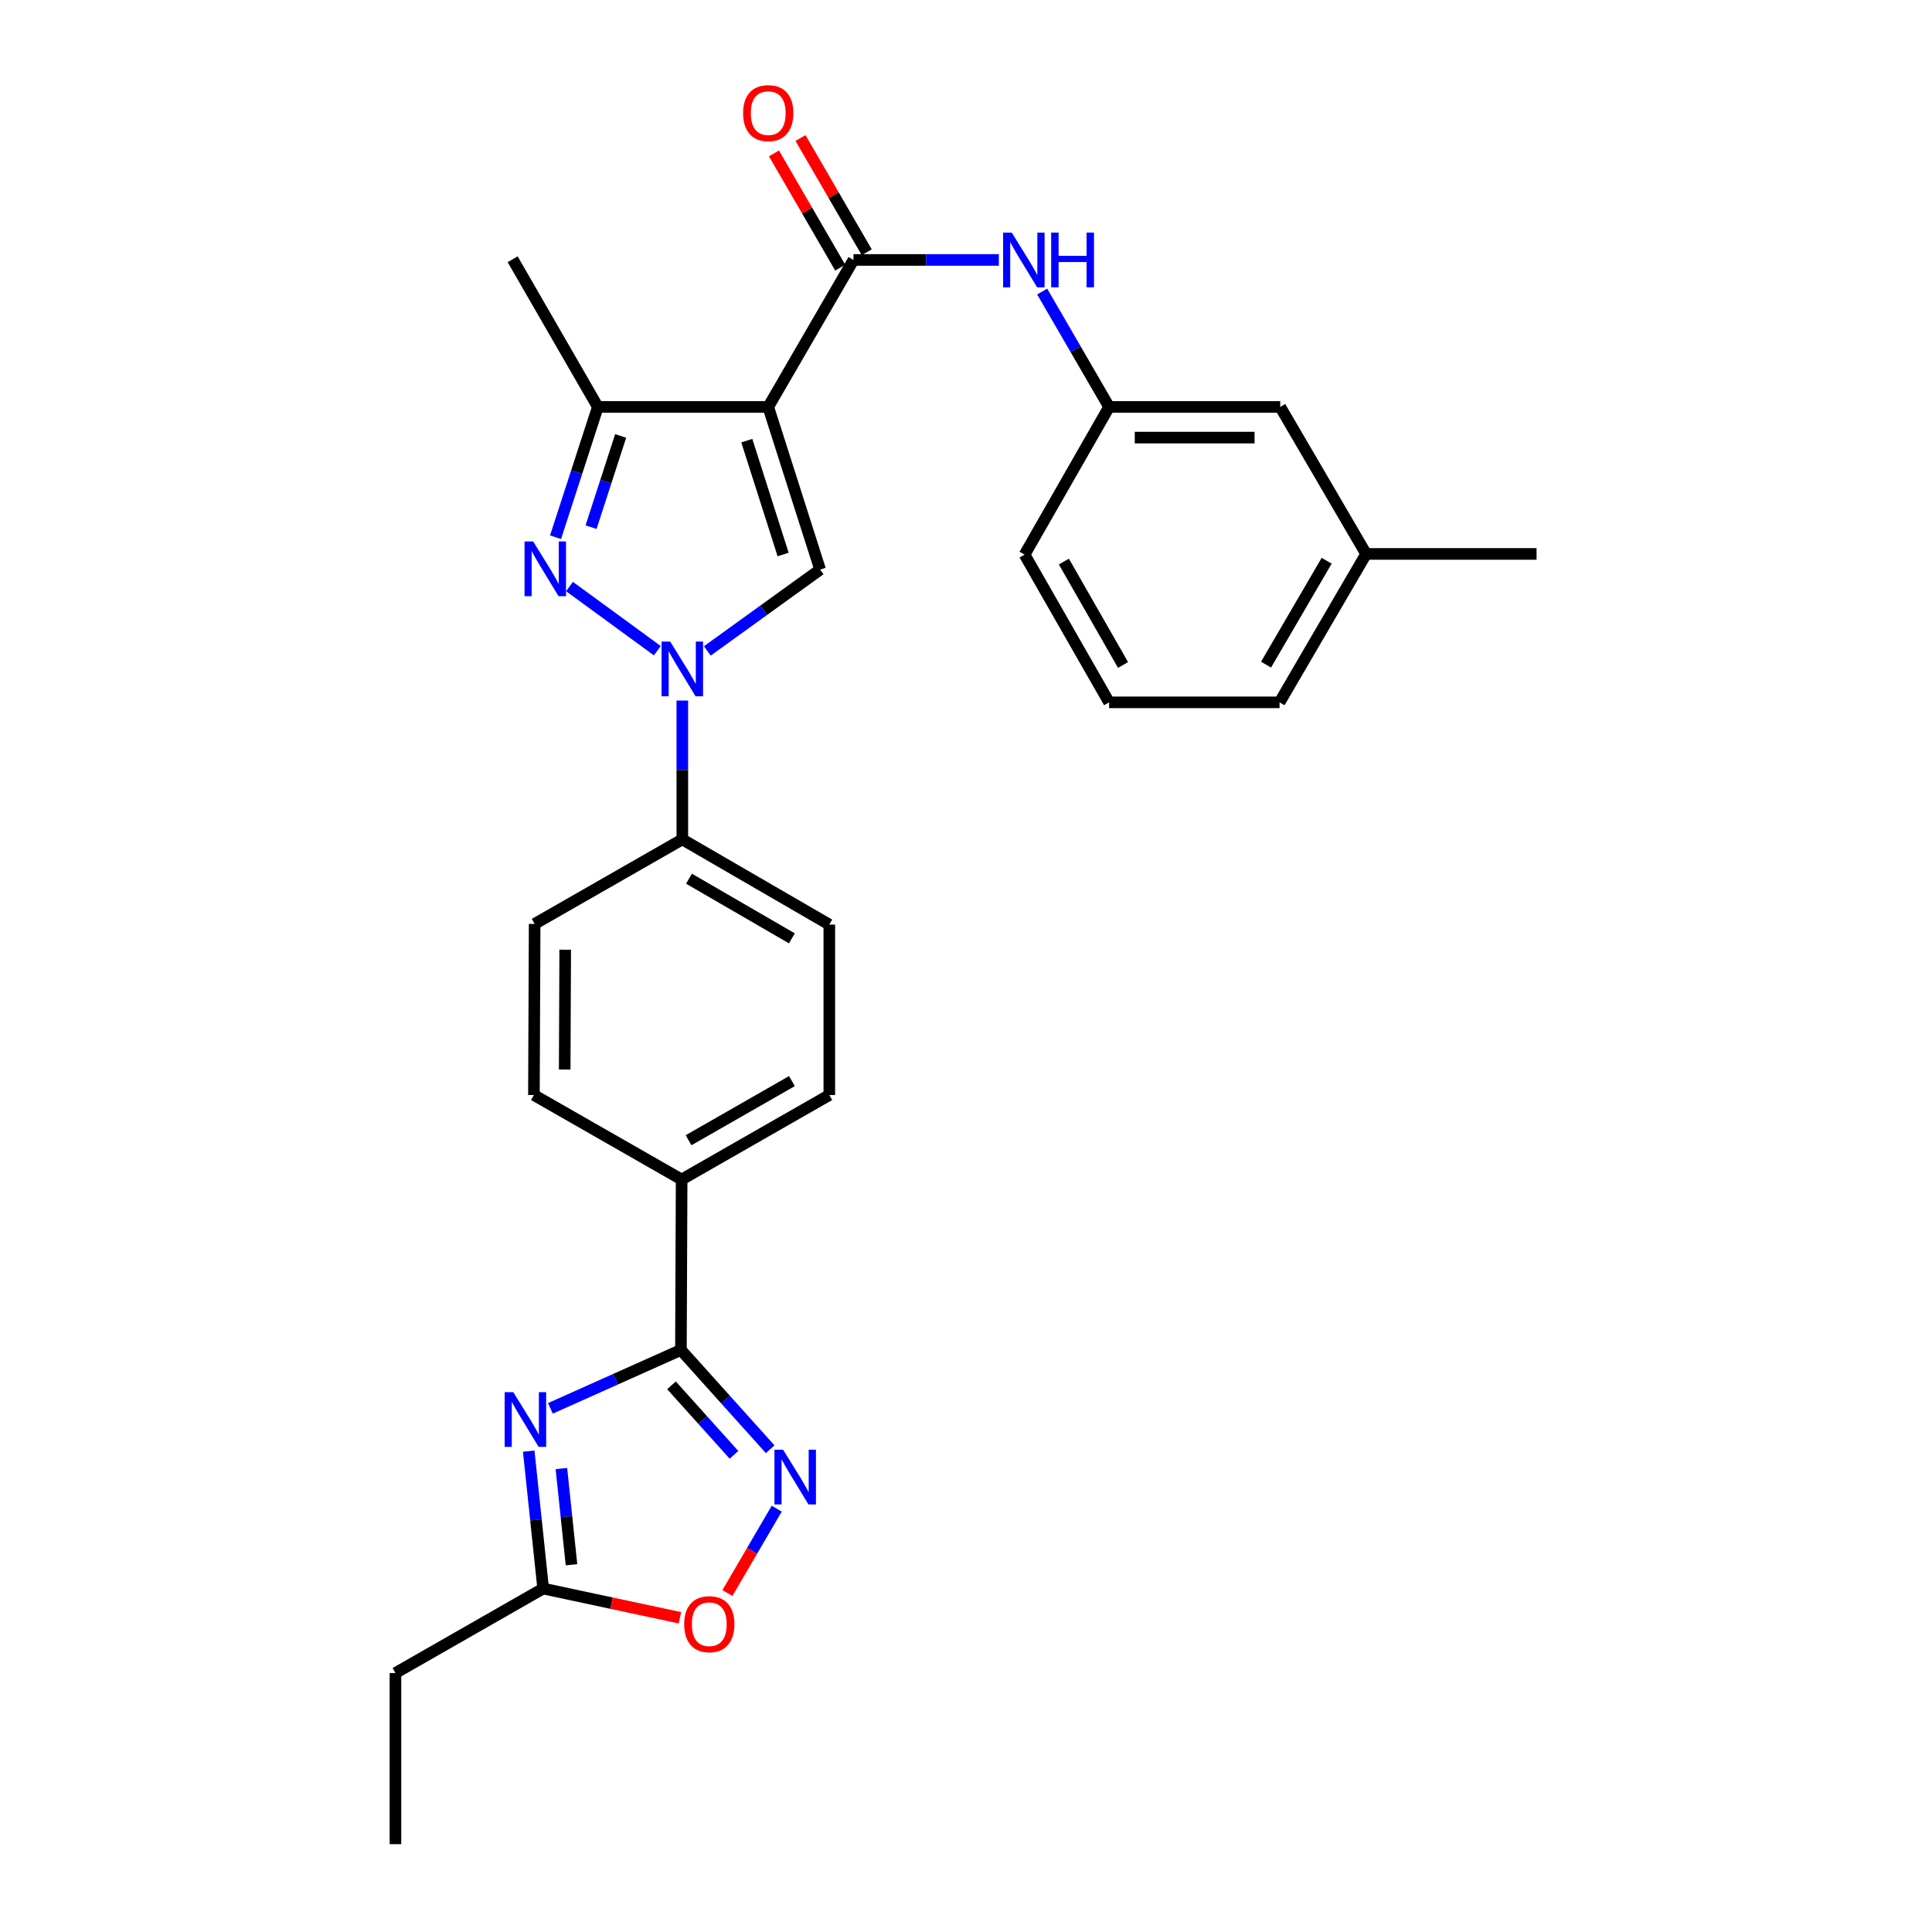 <?xml version='1.0' encoding='iso-8859-1'?>
<svg version='1.1' baseProfile='full'
              xmlns='http://www.w3.org/2000/svg'
                      xmlns:rdkit='http://www.rdkit.org/xml'
                      xmlns:xlink='http://www.w3.org/1999/xlink'
                  xml:space='preserve'
width='1000px' height='1000px' viewBox='0 0 1000 1000'>
<!-- END OF HEADER -->
<rect style='opacity:1.0;fill:#FFFFFF;stroke:none' width='1000' height='1000' x='0' y='0'> </rect>
<path class='bond-2' d='M 397.635,210.629 L 424.494,294.812' style='fill:none;fill-rule:evenodd;stroke:#000000;stroke-width:6px;stroke-linecap:butt;stroke-linejoin:miter;stroke-opacity:1' />
<path class='bond-2' d='M 386.543,228.081 L 405.344,287.009' style='fill:none;fill-rule:evenodd;stroke:#000000;stroke-width:6px;stroke-linecap:butt;stroke-linejoin:miter;stroke-opacity:1' />
<path class='bond-5' d='M 397.635,210.629 L 441.759,134.549' style='fill:none;fill-rule:evenodd;stroke:#000000;stroke-width:6px;stroke-linecap:butt;stroke-linejoin:miter;stroke-opacity:1' />
<path class='bond-6' d='M 397.635,210.629 L 309.44,210.629' style='fill:none;fill-rule:evenodd;stroke:#000000;stroke-width:6px;stroke-linecap:butt;stroke-linejoin:miter;stroke-opacity:1' />
<path class='bond-0' d='M 366.106,336.916 L 395.3,315.864' style='fill:none;fill-rule:evenodd;stroke:#0000FF;stroke-width:6px;stroke-linecap:butt;stroke-linejoin:miter;stroke-opacity:1' />
<path class='bond-0' d='M 395.3,315.864 L 424.494,294.812' style='fill:none;fill-rule:evenodd;stroke:#000000;stroke-width:6px;stroke-linecap:butt;stroke-linejoin:miter;stroke-opacity:1' />
<path class='bond-11' d='M 353.167,362.611 L 353.167,398.539' style='fill:none;fill-rule:evenodd;stroke:#0000FF;stroke-width:6px;stroke-linecap:butt;stroke-linejoin:miter;stroke-opacity:1' />
<path class='bond-11' d='M 353.167,398.539 L 353.167,434.467' style='fill:none;fill-rule:evenodd;stroke:#000000;stroke-width:6px;stroke-linecap:butt;stroke-linejoin:miter;stroke-opacity:1' />
<path class='bond-28' d='M 340.231,336.796 L 294.773,303.589' style='fill:none;fill-rule:evenodd;stroke:#0000FF;stroke-width:6px;stroke-linecap:butt;stroke-linejoin:miter;stroke-opacity:1' />
<path class='bond-1' d='M 287.549,278.07 L 298.494,244.349' style='fill:none;fill-rule:evenodd;stroke:#0000FF;stroke-width:6px;stroke-linecap:butt;stroke-linejoin:miter;stroke-opacity:1' />
<path class='bond-1' d='M 298.494,244.349 L 309.44,210.629' style='fill:none;fill-rule:evenodd;stroke:#000000;stroke-width:6px;stroke-linecap:butt;stroke-linejoin:miter;stroke-opacity:1' />
<path class='bond-1' d='M 305.929,272.854 L 313.591,249.25' style='fill:none;fill-rule:evenodd;stroke:#0000FF;stroke-width:6px;stroke-linecap:butt;stroke-linejoin:miter;stroke-opacity:1' />
<path class='bond-1' d='M 313.591,249.25 L 321.253,225.645' style='fill:none;fill-rule:evenodd;stroke:#000000;stroke-width:6px;stroke-linecap:butt;stroke-linejoin:miter;stroke-opacity:1' />
<path class='bond-3' d='M 284.892,728.962 L 318.668,713.848' style='fill:none;fill-rule:evenodd;stroke:#0000FF;stroke-width:6px;stroke-linecap:butt;stroke-linejoin:miter;stroke-opacity:1' />
<path class='bond-3' d='M 318.668,713.848 L 352.444,698.734' style='fill:none;fill-rule:evenodd;stroke:#000000;stroke-width:6px;stroke-linecap:butt;stroke-linejoin:miter;stroke-opacity:1' />
<path class='bond-8' d='M 273.667,751.114 L 277.405,786.675' style='fill:none;fill-rule:evenodd;stroke:#0000FF;stroke-width:6px;stroke-linecap:butt;stroke-linejoin:miter;stroke-opacity:1' />
<path class='bond-8' d='M 277.405,786.675 L 281.144,822.235' style='fill:none;fill-rule:evenodd;stroke:#000000;stroke-width:6px;stroke-linecap:butt;stroke-linejoin:miter;stroke-opacity:1' />
<path class='bond-8' d='M 290.573,760.123 L 293.19,785.015' style='fill:none;fill-rule:evenodd;stroke:#0000FF;stroke-width:6px;stroke-linecap:butt;stroke-linejoin:miter;stroke-opacity:1' />
<path class='bond-8' d='M 293.19,785.015 L 295.807,809.908' style='fill:none;fill-rule:evenodd;stroke:#000000;stroke-width:6px;stroke-linecap:butt;stroke-linejoin:miter;stroke-opacity:1' />
<path class='bond-4' d='M 352.444,698.734 L 352.814,610.522' style='fill:none;fill-rule:evenodd;stroke:#000000;stroke-width:6px;stroke-linecap:butt;stroke-linejoin:miter;stroke-opacity:1' />
<path class='bond-7' d='M 352.444,698.734 L 375.543,724.426' style='fill:none;fill-rule:evenodd;stroke:#000000;stroke-width:6px;stroke-linecap:butt;stroke-linejoin:miter;stroke-opacity:1' />
<path class='bond-7' d='M 375.543,724.426 L 398.642,750.118' style='fill:none;fill-rule:evenodd;stroke:#0000FF;stroke-width:6px;stroke-linecap:butt;stroke-linejoin:miter;stroke-opacity:1' />
<path class='bond-7' d='M 347.571,717.054 L 363.74,735.038' style='fill:none;fill-rule:evenodd;stroke:#000000;stroke-width:6px;stroke-linecap:butt;stroke-linejoin:miter;stroke-opacity:1' />
<path class='bond-7' d='M 363.74,735.038 L 379.909,753.022' style='fill:none;fill-rule:evenodd;stroke:#0000FF;stroke-width:6px;stroke-linecap:butt;stroke-linejoin:miter;stroke-opacity:1' />
<path class='bond-10' d='M 441.759,134.549 L 479.38,134.549' style='fill:none;fill-rule:evenodd;stroke:#000000;stroke-width:6px;stroke-linecap:butt;stroke-linejoin:miter;stroke-opacity:1' />
<path class='bond-10' d='M 479.38,134.549 L 517,134.549' style='fill:none;fill-rule:evenodd;stroke:#0000FF;stroke-width:6px;stroke-linecap:butt;stroke-linejoin:miter;stroke-opacity:1' />
<path class='bond-13' d='M 448.624,130.568 L 431.48,101.008' style='fill:none;fill-rule:evenodd;stroke:#000000;stroke-width:6px;stroke-linecap:butt;stroke-linejoin:miter;stroke-opacity:1' />
<path class='bond-13' d='M 431.48,101.008 L 414.335,71.447' style='fill:none;fill-rule:evenodd;stroke:#FF0000;stroke-width:6px;stroke-linecap:butt;stroke-linejoin:miter;stroke-opacity:1' />
<path class='bond-13' d='M 434.894,138.531 L 417.75,108.971' style='fill:none;fill-rule:evenodd;stroke:#000000;stroke-width:6px;stroke-linecap:butt;stroke-linejoin:miter;stroke-opacity:1' />
<path class='bond-13' d='M 417.75,108.971 L 400.606,79.41' style='fill:none;fill-rule:evenodd;stroke:#FF0000;stroke-width:6px;stroke-linecap:butt;stroke-linejoin:miter;stroke-opacity:1' />
<path class='bond-21' d='M 309.44,210.629 L 265.343,134.188' style='fill:none;fill-rule:evenodd;stroke:#000000;stroke-width:6px;stroke-linecap:butt;stroke-linejoin:miter;stroke-opacity:1' />
<path class='bond-9' d='M 402.029,780.886 L 389.268,802.72' style='fill:none;fill-rule:evenodd;stroke:#0000FF;stroke-width:6px;stroke-linecap:butt;stroke-linejoin:miter;stroke-opacity:1' />
<path class='bond-9' d='M 389.268,802.72 L 376.506,824.554' style='fill:none;fill-rule:evenodd;stroke:#FF0000;stroke-width:6px;stroke-linecap:butt;stroke-linejoin:miter;stroke-opacity:1' />
<path class='bond-22' d='M 281.144,822.235 L 204.685,865.963' style='fill:none;fill-rule:evenodd;stroke:#000000;stroke-width:6px;stroke-linecap:butt;stroke-linejoin:miter;stroke-opacity:1' />
<path class='bond-31' d='M 281.144,822.235 L 316.536,829.796' style='fill:none;fill-rule:evenodd;stroke:#000000;stroke-width:6px;stroke-linecap:butt;stroke-linejoin:miter;stroke-opacity:1' />
<path class='bond-31' d='M 316.536,829.796 L 351.928,837.356' style='fill:none;fill-rule:evenodd;stroke:#FF0000;stroke-width:6px;stroke-linecap:butt;stroke-linejoin:miter;stroke-opacity:1' />
<path class='bond-14' d='M 539.433,150.908 L 556.751,180.769' style='fill:none;fill-rule:evenodd;stroke:#0000FF;stroke-width:6px;stroke-linecap:butt;stroke-linejoin:miter;stroke-opacity:1' />
<path class='bond-14' d='M 556.751,180.769 L 574.069,210.629' style='fill:none;fill-rule:evenodd;stroke:#000000;stroke-width:6px;stroke-linecap:butt;stroke-linejoin:miter;stroke-opacity:1' />
<path class='bond-15' d='M 353.167,434.467 L 429.255,478.573' style='fill:none;fill-rule:evenodd;stroke:#000000;stroke-width:6px;stroke-linecap:butt;stroke-linejoin:miter;stroke-opacity:1' />
<path class='bond-15' d='M 356.621,454.815 L 409.882,485.689' style='fill:none;fill-rule:evenodd;stroke:#000000;stroke-width:6px;stroke-linecap:butt;stroke-linejoin:miter;stroke-opacity:1' />
<path class='bond-16' d='M 353.167,434.467 L 276.735,478.212' style='fill:none;fill-rule:evenodd;stroke:#000000;stroke-width:6px;stroke-linecap:butt;stroke-linejoin:miter;stroke-opacity:1' />
<path class='bond-12' d='M 352.814,610.522 L 276.356,566.786' style='fill:none;fill-rule:evenodd;stroke:#000000;stroke-width:6px;stroke-linecap:butt;stroke-linejoin:miter;stroke-opacity:1' />
<path class='bond-29' d='M 352.814,610.522 L 429.255,566.786' style='fill:none;fill-rule:evenodd;stroke:#000000;stroke-width:6px;stroke-linecap:butt;stroke-linejoin:miter;stroke-opacity:1' />
<path class='bond-29' d='M 356.398,590.185 L 409.907,559.57' style='fill:none;fill-rule:evenodd;stroke:#000000;stroke-width:6px;stroke-linecap:butt;stroke-linejoin:miter;stroke-opacity:1' />
<path class='bond-19' d='M 574.069,210.629 L 662.643,210.629' style='fill:none;fill-rule:evenodd;stroke:#000000;stroke-width:6px;stroke-linecap:butt;stroke-linejoin:miter;stroke-opacity:1' />
<path class='bond-19' d='M 587.355,226.501 L 649.357,226.501' style='fill:none;fill-rule:evenodd;stroke:#000000;stroke-width:6px;stroke-linecap:butt;stroke-linejoin:miter;stroke-opacity:1' />
<path class='bond-24' d='M 574.069,210.629 L 530.324,287.079' style='fill:none;fill-rule:evenodd;stroke:#000000;stroke-width:6px;stroke-linecap:butt;stroke-linejoin:miter;stroke-opacity:1' />
<path class='bond-17' d='M 429.255,478.573 L 429.255,566.786' style='fill:none;fill-rule:evenodd;stroke:#000000;stroke-width:6px;stroke-linecap:butt;stroke-linejoin:miter;stroke-opacity:1' />
<path class='bond-18' d='M 276.735,478.212 L 276.356,566.786' style='fill:none;fill-rule:evenodd;stroke:#000000;stroke-width:6px;stroke-linecap:butt;stroke-linejoin:miter;stroke-opacity:1' />
<path class='bond-18' d='M 292.55,491.566 L 292.285,553.568' style='fill:none;fill-rule:evenodd;stroke:#000000;stroke-width:6px;stroke-linecap:butt;stroke-linejoin:miter;stroke-opacity:1' />
<path class='bond-20' d='M 662.643,210.629 L 707.111,286.717' style='fill:none;fill-rule:evenodd;stroke:#000000;stroke-width:6px;stroke-linecap:butt;stroke-linejoin:miter;stroke-opacity:1' />
<path class='bond-26' d='M 707.111,286.717 L 795.315,286.717' style='fill:none;fill-rule:evenodd;stroke:#000000;stroke-width:6px;stroke-linecap:butt;stroke-linejoin:miter;stroke-opacity:1' />
<path class='bond-30' d='M 707.111,286.717 L 662.29,363.537' style='fill:none;fill-rule:evenodd;stroke:#000000;stroke-width:6px;stroke-linecap:butt;stroke-linejoin:miter;stroke-opacity:1' />
<path class='bond-30' d='M 686.679,290.241 L 655.304,344.016' style='fill:none;fill-rule:evenodd;stroke:#000000;stroke-width:6px;stroke-linecap:butt;stroke-linejoin:miter;stroke-opacity:1' />
<path class='bond-27' d='M 204.685,865.963 L 204.685,954.545' style='fill:none;fill-rule:evenodd;stroke:#000000;stroke-width:6px;stroke-linecap:butt;stroke-linejoin:miter;stroke-opacity:1' />
<path class='bond-23' d='M 574.069,363.537 L 530.324,287.079' style='fill:none;fill-rule:evenodd;stroke:#000000;stroke-width:6px;stroke-linecap:butt;stroke-linejoin:miter;stroke-opacity:1' />
<path class='bond-23' d='M 581.284,344.186 L 550.662,290.665' style='fill:none;fill-rule:evenodd;stroke:#000000;stroke-width:6px;stroke-linecap:butt;stroke-linejoin:miter;stroke-opacity:1' />
<path class='bond-25' d='M 574.069,363.537 L 662.29,363.537' style='fill:none;fill-rule:evenodd;stroke:#000000;stroke-width:6px;stroke-linecap:butt;stroke-linejoin:miter;stroke-opacity:1' />
<path  class='atom-1' d='M 346.907 332.086
L 356.187 347.086
Q 357.107 348.566, 358.587 351.246
Q 360.067 353.926, 360.147 354.086
L 360.147 332.086
L 363.907 332.086
L 363.907 360.406
L 360.027 360.406
L 350.067 344.006
Q 348.907 342.086, 347.667 339.886
Q 346.467 337.686, 346.107 337.006
L 346.107 360.406
L 342.427 360.406
L 342.427 332.086
L 346.907 332.086
' fill='#0000FF'/>
<path  class='atom-2' d='M 275.977 280.273
L 285.257 295.273
Q 286.177 296.753, 287.657 299.433
Q 289.137 302.113, 289.217 302.273
L 289.217 280.273
L 292.977 280.273
L 292.977 308.593
L 289.097 308.593
L 279.137 292.193
Q 277.977 290.273, 276.737 288.073
Q 275.537 285.873, 275.177 285.193
L 275.177 308.593
L 271.497 308.593
L 271.497 280.273
L 275.977 280.273
' fill='#0000FF'/>
<path  class='atom-4' d='M 265.687 720.595
L 274.967 735.595
Q 275.887 737.075, 277.367 739.755
Q 278.847 742.435, 278.927 742.595
L 278.927 720.595
L 282.687 720.595
L 282.687 748.915
L 278.807 748.915
L 268.847 732.515
Q 267.687 730.595, 266.447 728.395
Q 265.247 726.195, 264.887 725.515
L 264.887 748.915
L 261.207 748.915
L 261.207 720.595
L 265.687 720.595
' fill='#0000FF'/>
<path  class='atom-8' d='M 405.333 750.363
L 414.613 765.363
Q 415.533 766.843, 417.013 769.523
Q 418.493 772.203, 418.573 772.363
L 418.573 750.363
L 422.333 750.363
L 422.333 778.683
L 418.453 778.683
L 408.493 762.283
Q 407.333 760.363, 406.093 758.163
Q 404.893 755.963, 404.533 755.283
L 404.533 778.683
L 400.853 778.683
L 400.853 750.363
L 405.333 750.363
' fill='#0000FF'/>
<path  class='atom-10' d='M 354.126 840.683
Q 354.126 833.883, 357.486 830.083
Q 360.846 826.283, 367.126 826.283
Q 373.406 826.283, 376.766 830.083
Q 380.126 833.883, 380.126 840.683
Q 380.126 847.563, 376.726 851.483
Q 373.326 855.363, 367.126 855.363
Q 360.886 855.363, 357.486 851.483
Q 354.126 847.603, 354.126 840.683
M 367.126 852.163
Q 371.446 852.163, 373.766 849.283
Q 376.126 846.363, 376.126 840.683
Q 376.126 835.123, 373.766 832.323
Q 371.446 829.483, 367.126 829.483
Q 362.806 829.483, 360.446 832.283
Q 358.126 835.083, 358.126 840.683
Q 358.126 846.403, 360.446 849.283
Q 362.806 852.163, 367.126 852.163
' fill='#FF0000'/>
<path  class='atom-11' d='M 523.685 120.389
L 532.965 135.389
Q 533.885 136.869, 535.365 139.549
Q 536.845 142.229, 536.925 142.389
L 536.925 120.389
L 540.685 120.389
L 540.685 148.709
L 536.805 148.709
L 526.845 132.309
Q 525.685 130.389, 524.445 128.189
Q 523.245 125.989, 522.885 125.309
L 522.885 148.709
L 519.205 148.709
L 519.205 120.389
L 523.685 120.389
' fill='#0000FF'/>
<path  class='atom-11' d='M 544.085 120.389
L 547.925 120.389
L 547.925 132.429
L 562.405 132.429
L 562.405 120.389
L 566.245 120.389
L 566.245 148.709
L 562.405 148.709
L 562.405 135.629
L 547.925 135.629
L 547.925 148.709
L 544.085 148.709
L 544.085 120.389
' fill='#0000FF'/>
<path  class='atom-14' d='M 384.635 58.55
Q 384.635 51.75, 387.995 47.95
Q 391.355 44.15, 397.635 44.15
Q 403.915 44.15, 407.275 47.95
Q 410.635 51.75, 410.635 58.55
Q 410.635 65.43, 407.235 69.35
Q 403.835 73.23, 397.635 73.23
Q 391.395 73.23, 387.995 69.35
Q 384.635 65.47, 384.635 58.55
M 397.635 70.03
Q 401.955 70.03, 404.275 67.15
Q 406.635 64.23, 406.635 58.55
Q 406.635 52.99, 404.275 50.19
Q 401.955 47.35, 397.635 47.35
Q 393.315 47.35, 390.955 50.15
Q 388.635 52.95, 388.635 58.55
Q 388.635 64.27, 390.955 67.15
Q 393.315 70.03, 397.635 70.03
' fill='#FF0000'/>
</svg>
